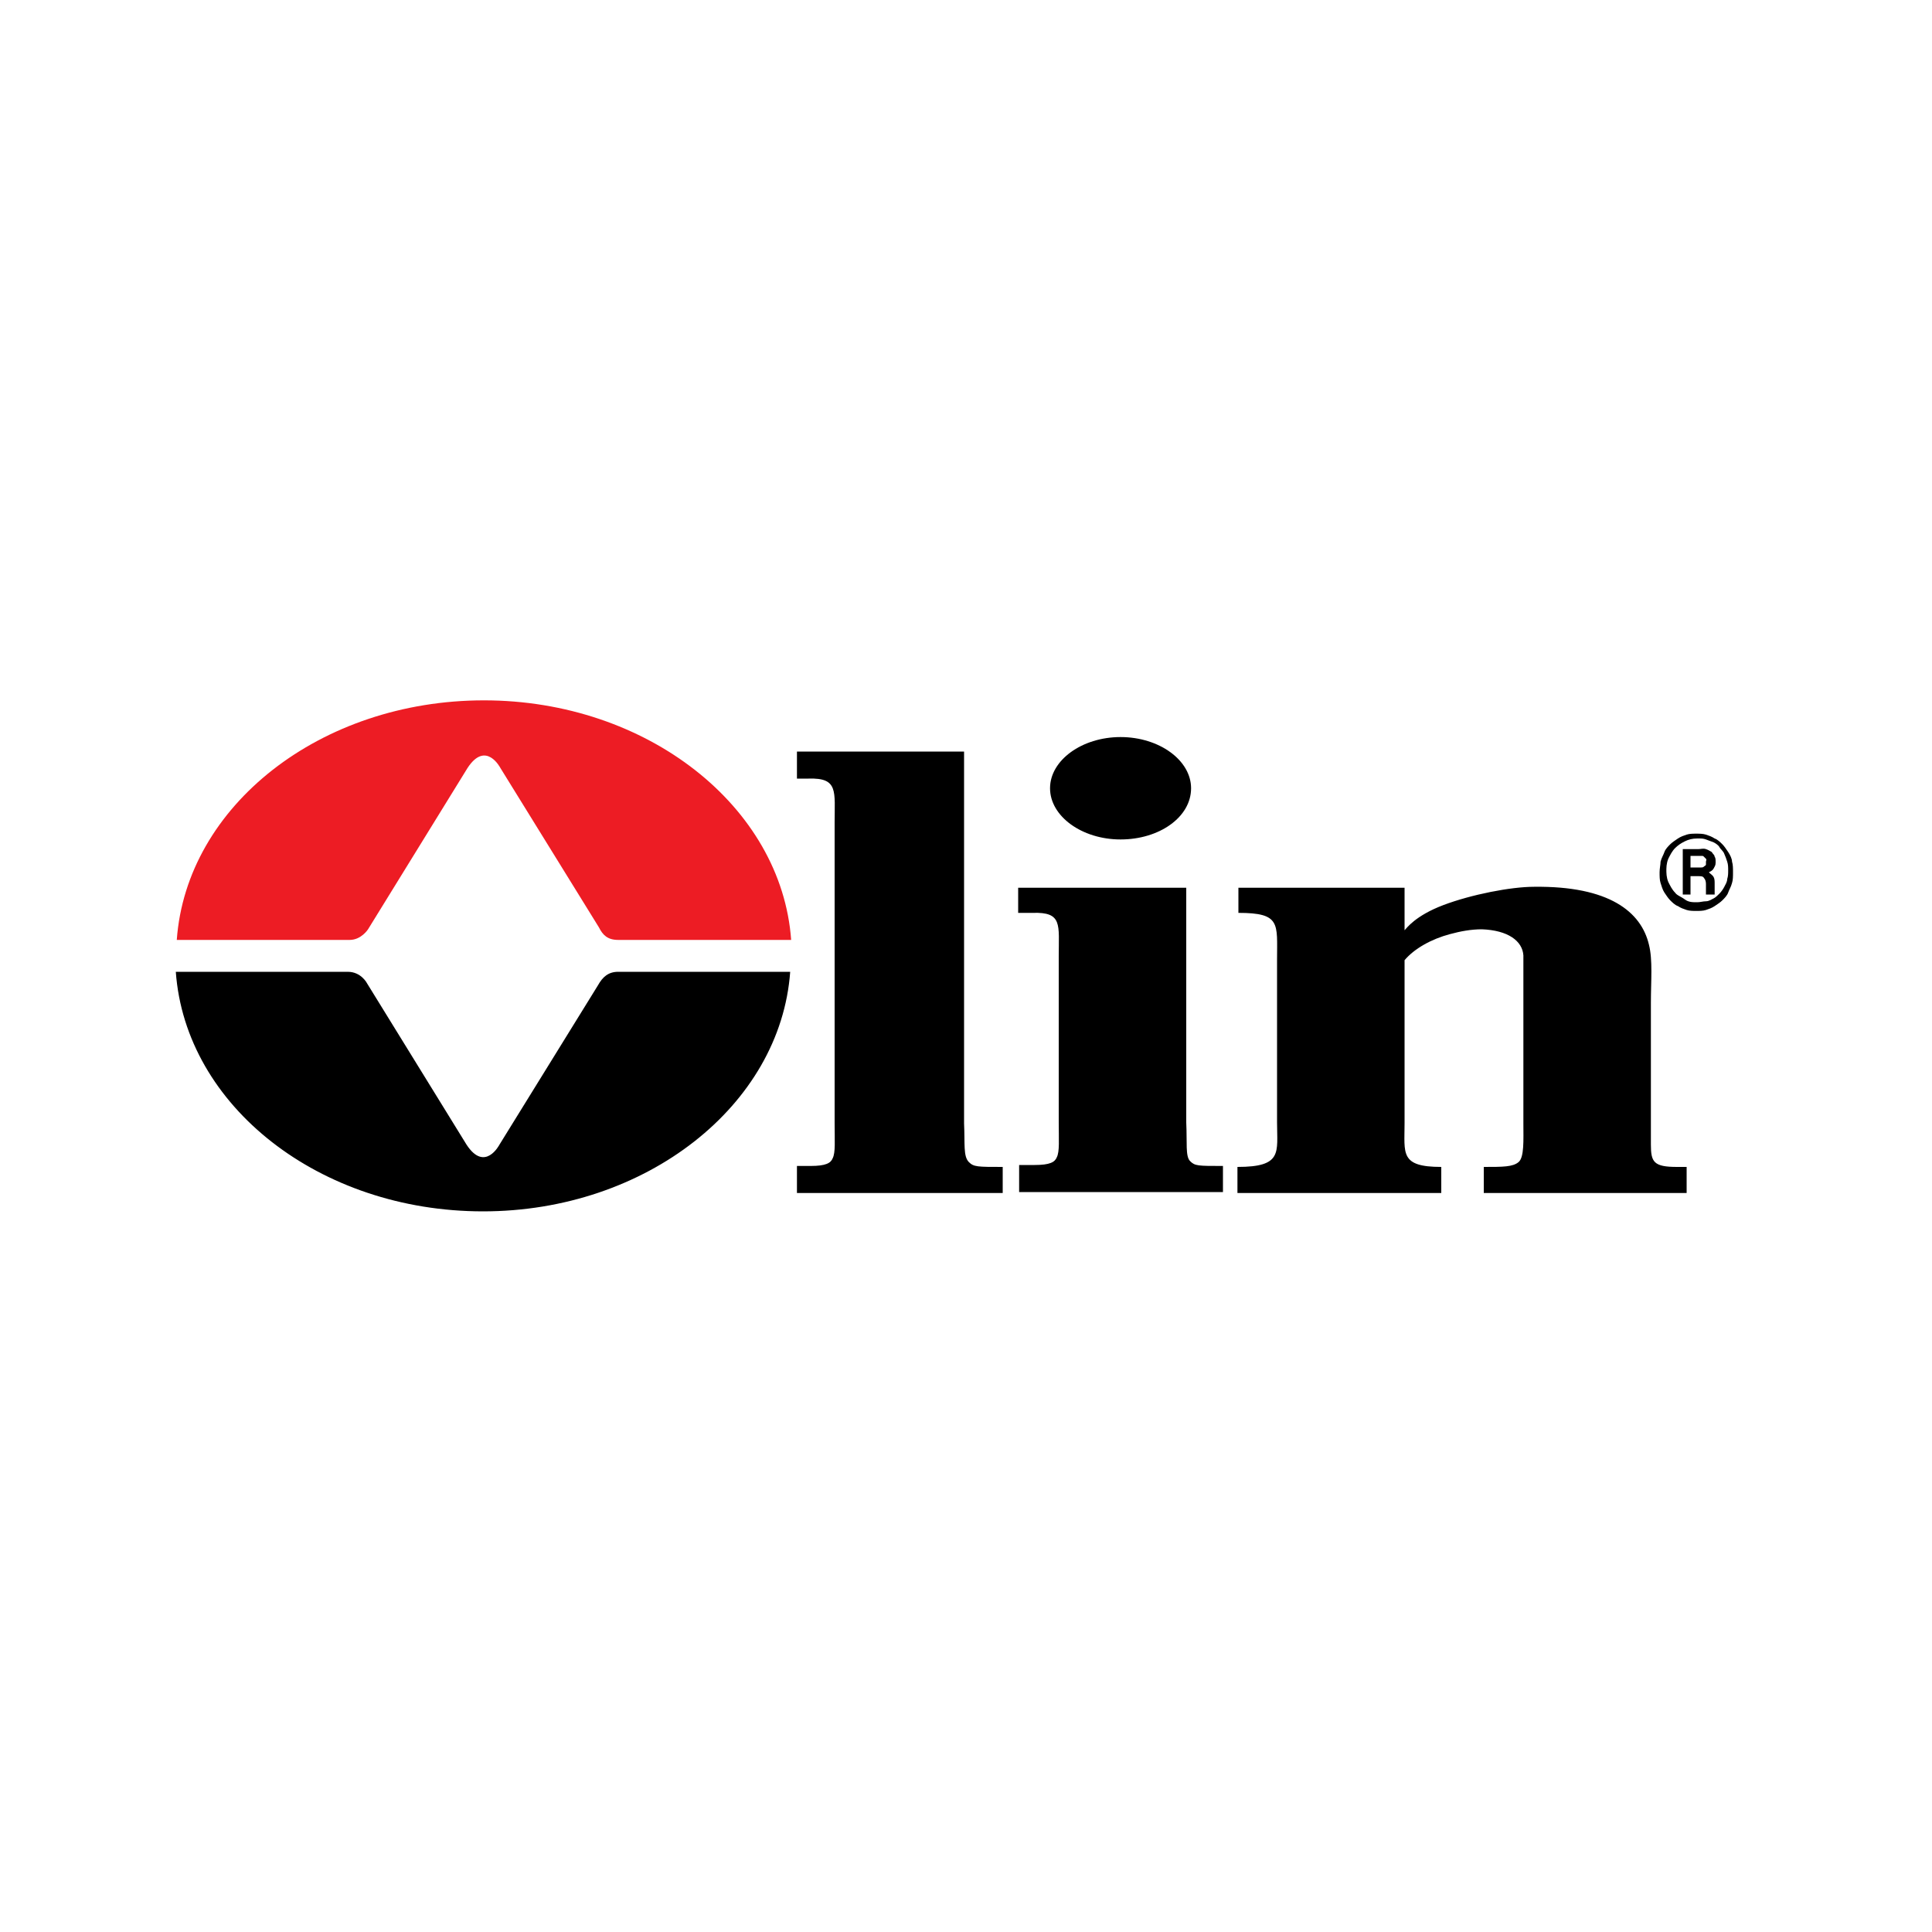 <?xml version="1.0" encoding="UTF-8"?>
<svg xmlns="http://www.w3.org/2000/svg" version="1.1" viewBox="0 0 200 200">
  <defs>
    <style>
      .cls-1 {
        fill: #ed1c24;
      }
    </style>
  </defs>
  <!-- Generator: Adobe Illustrator 28.6.0, SVG Export Plug-In . SVG Version: 1.2.0 Build 709)  -->
  <g>
    <g id="Layer_1">
      <path class="cls-1" d="M36.2,97.3c1.2,0,1.9-1.1,1.9-1.1l10.3-16.7c1.9-2.9,3.4,0,3.4,0l10.2,16.5c.4.8.9,1.3,2,1.3h17.9c-1-13.8-14.9-24.8-31.8-24.8s-30.8,10.9-31.8,24.8h17.9Z"/>
      <path d="M123.3,81.6c0,3-3.3,5.3-7.3,5.3s-7.3-2.4-7.3-5.3,3.3-5.3,7.3-5.3,7.3,2.4,7.3,5.3M64,100.6c-1,0-1.6.5-2.1,1.4l-10.2,16.5s-1.5,2.9-3.4,0l-10.3-16.7s-.6-1.2-2-1.2h-17.8c1,13.9,14.9,24.8,31.8,24.8s30.8-11,31.8-24.8h-17.9ZM99.8,77.8h-17.3v2.8c.5,0,.9,0,1.2,0,3.1-.1,2.7,1.3,2.7,4.6v31c0,1.9.1,3.1-.2,3.7-.2.5-.7.8-2.3.8-.4,0-.8,0-1.4,0v2.8h21.3v-2.7c-2.6,0-3,0-3.5-.5-.6-.6-.4-1.9-.5-4v-38.4h0ZM122.7,91.9h-17.3s0,2.6,0,2.6c.5,0,1.1,0,1.5,0,3.1-.1,2.7,1.2,2.7,4.5v17.1c0,1.9.1,3.1-.2,3.7-.2.5-.7.8-2.3.8s-1,0-1.6,0v2.8h21.1v-2.7c-2.6,0-2.9,0-3.4-.5-.5-.5-.3-1.9-.4-4v-24.3h0ZM145.4,91.9h-17.2v2.6c4.4,0,4,1.1,4,4.8v16.9c0,3.1.6,4.6-4.1,4.6v2.7h21.1v-2.7c-4.3,0-3.8-1.4-3.8-4.5v-16.9c1-1.2,2.8-2.2,4.7-2.7,1.1-.3,2.2-.5,3.3-.5,2.7.1,4.2,1.2,4.3,2.7,0,1.2,0,2.3,0,4.2v13.2c0,1.7.1,3.5-.5,4s-1.6.5-3.6.5v2.7h21v-2.7c-.3,0-.7,0-1,0-2.4,0-2.7-.5-2.7-2.3s0-1.4,0-2.2v-12.5c0-2.3.2-4.4-.2-6-.8-3.4-4.1-6.1-11.9-6-2.4,0-6.5.8-9.4,1.9-2.9,1.1-3.8,2.4-4,2.6v-4.2ZM171.8,90.3c0,.4,0,.8.1,1.1.1.3.2.7.4,1,.2.3.4.6.6.8.2.2.5.5.8.6.3.2.6.3.9.4.3.1.7.1,1,.1s.7,0,1-.1c.3-.1.6-.2.9-.4.3-.2.6-.4.8-.6.2-.2.5-.5.6-.8s.3-.6.4-1c.1-.3.1-.7.1-1.1s0-.8-.1-1.1c0-.3-.2-.7-.4-1-.2-.3-.4-.6-.6-.8-.2-.2-.5-.5-.8-.6-.3-.2-.6-.3-.9-.4-.3-.1-.7-.1-1-.1s-.7,0-1,.1c-.3.1-.6.2-.9.4-.3.2-.6.4-.8.6-.2.2-.5.5-.6.8s-.3.6-.4,1c0,.3-.1.7-.1,1.1M172.5,90.3c0-.5,0-.9.2-1.4.2-.4.4-.8.7-1.1.3-.3.6-.5,1-.7.4-.2.8-.3,1.3-.3s.6,0,.9.1.5.2.8.3c.2.1.5.3.6.5s.4.4.5.7c.1.2.2.5.3.8s.1.6.1.9,0,.6-.1.9c0,.3-.2.6-.3.8s-.3.5-.5.7c-.2.2-.4.4-.6.5-.2.1-.5.3-.8.3s-.6.1-.9.1c-.5,0-.9,0-1.3-.3s-.8-.4-1-.7c-.3-.3-.5-.7-.7-1.1-.2-.5-.2-.9-.2-1.4M175.8,90.7c.3,0,.5,0,.6.2.1.1.2.3.2.6v.7c0,0,0,.2,0,.2,0,0,0,.1,0,.2h.9c0-.2,0-.3,0-.4,0-.1,0-.2,0-.4v-.3c0-.3,0-.5-.1-.7-.1-.2-.3-.3-.5-.5.2-.1.4-.2.5-.4.1-.2.2-.3.2-.6s0-.5-.1-.6c0-.2-.2-.3-.3-.5-.2-.1-.3-.2-.6-.3s-.5,0-.8,0h-1.6v4.7h.8v-1.9h.9ZM174.9,88.6h.7c.2,0,.3,0,.5,0s.2,0,.3.1c0,0,.1.1.2.2s0,.2,0,.3,0,.2,0,.3-.1.1-.2.2-.2.1-.3.1c-.1,0-.2,0-.3,0h-.8v-1.4Z"/>
    </g>
  </g>
</svg>
